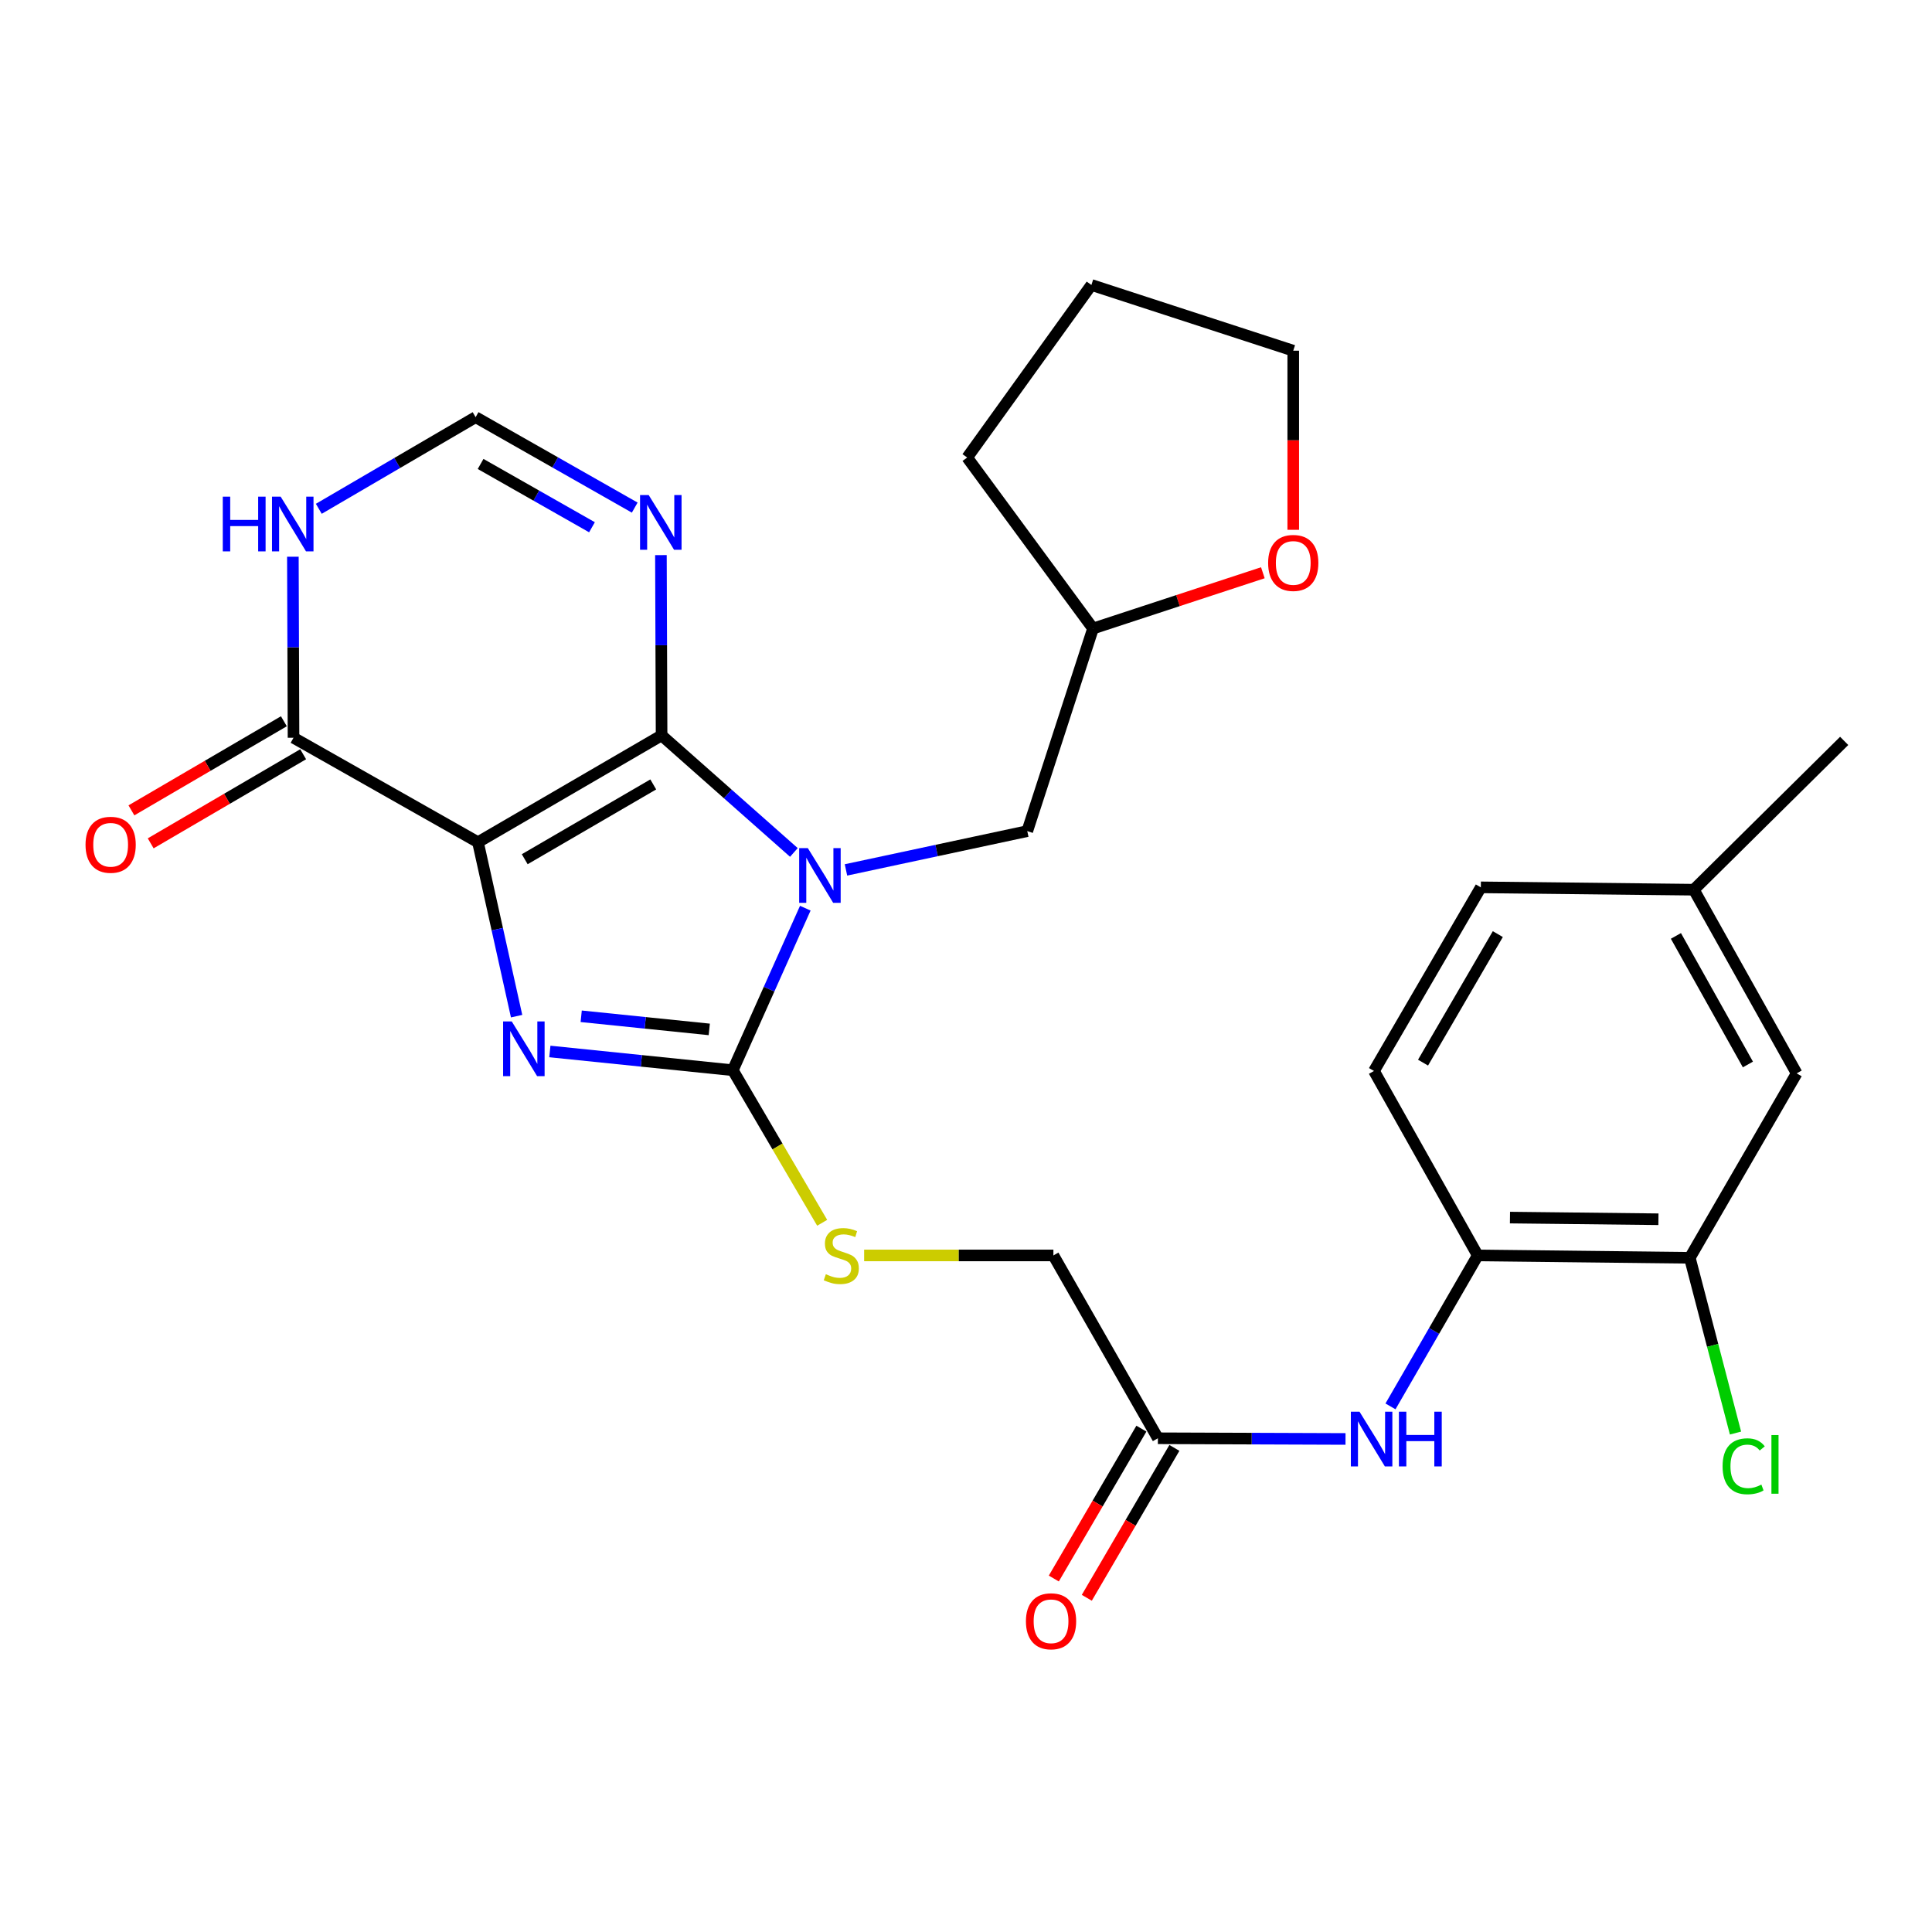 <?xml version='1.0' encoding='iso-8859-1'?>
<svg version='1.1' baseProfile='full'
              xmlns='http://www.w3.org/2000/svg'
                      xmlns:rdkit='http://www.rdkit.org/xml'
                      xmlns:xlink='http://www.w3.org/1999/xlink'
                  xml:space='preserve'
width='1000px' height='1000px' viewBox='0 0 1000 1000'>
<!-- END OF HEADER -->
<rect style='opacity:1.0;fill:#FFFFFF;stroke:none' width='1000' height='1000' x='0' y='0'> </rect>
<path class='bond-1' d='M 410.916,441.225 L 376.676,410.927' style='fill:none;fill-rule:evenodd;stroke:#0000FF;stroke-width:6px;stroke-linecap:butt;stroke-linejoin:miter;stroke-opacity:1' />
<path class='bond-1' d='M 376.676,410.927 L 342.436,380.63' style='fill:none;fill-rule:evenodd;stroke:#000000;stroke-width:6px;stroke-linecap:butt;stroke-linejoin:miter;stroke-opacity:1' />
<path class='bond-2' d='M 416.823,470.07 L 398.064,512.008' style='fill:none;fill-rule:evenodd;stroke:#0000FF;stroke-width:6px;stroke-linecap:butt;stroke-linejoin:miter;stroke-opacity:1' />
<path class='bond-2' d='M 398.064,512.008 L 379.305,553.946' style='fill:none;fill-rule:evenodd;stroke:#000000;stroke-width:6px;stroke-linecap:butt;stroke-linejoin:miter;stroke-opacity:1' />
<path class='bond-10' d='M 437.875,450.264 L 484.795,440.226' style='fill:none;fill-rule:evenodd;stroke:#0000FF;stroke-width:6px;stroke-linecap:butt;stroke-linejoin:miter;stroke-opacity:1' />
<path class='bond-10' d='M 484.795,440.226 L 531.714,430.188' style='fill:none;fill-rule:evenodd;stroke:#000000;stroke-width:6px;stroke-linecap:butt;stroke-linejoin:miter;stroke-opacity:1' />
<path class='bond-0' d='M 247.395,435.934 L 342.436,380.63' style='fill:none;fill-rule:evenodd;stroke:#000000;stroke-width:6px;stroke-linecap:butt;stroke-linejoin:miter;stroke-opacity:1' />
<path class='bond-0' d='M 271.597,444.73 L 338.125,406.017' style='fill:none;fill-rule:evenodd;stroke:#000000;stroke-width:6px;stroke-linecap:butt;stroke-linejoin:miter;stroke-opacity:1' />
<path class='bond-5' d='M 247.395,435.934 L 151.927,381.861' style='fill:none;fill-rule:evenodd;stroke:#000000;stroke-width:6px;stroke-linecap:butt;stroke-linejoin:miter;stroke-opacity:1' />
<path class='bond-28' d='M 247.395,435.934 L 257.394,480.948' style='fill:none;fill-rule:evenodd;stroke:#000000;stroke-width:6px;stroke-linecap:butt;stroke-linejoin:miter;stroke-opacity:1' />
<path class='bond-28' d='M 257.394,480.948 L 267.394,525.963' style='fill:none;fill-rule:evenodd;stroke:#0000FF;stroke-width:6px;stroke-linecap:butt;stroke-linejoin:miter;stroke-opacity:1' />
<path class='bond-4' d='M 342.436,380.63 L 342.264,333.976' style='fill:none;fill-rule:evenodd;stroke:#000000;stroke-width:6px;stroke-linecap:butt;stroke-linejoin:miter;stroke-opacity:1' />
<path class='bond-4' d='M 342.264,333.976 L 342.092,287.323' style='fill:none;fill-rule:evenodd;stroke:#0000FF;stroke-width:6px;stroke-linecap:butt;stroke-linejoin:miter;stroke-opacity:1' />
<path class='bond-3' d='M 379.305,553.946 L 331.955,549.093' style='fill:none;fill-rule:evenodd;stroke:#000000;stroke-width:6px;stroke-linecap:butt;stroke-linejoin:miter;stroke-opacity:1' />
<path class='bond-3' d='M 331.955,549.093 L 284.605,544.24' style='fill:none;fill-rule:evenodd;stroke:#0000FF;stroke-width:6px;stroke-linecap:butt;stroke-linejoin:miter;stroke-opacity:1' />
<path class='bond-3' d='M 367.116,532.818 L 333.971,529.421' style='fill:none;fill-rule:evenodd;stroke:#000000;stroke-width:6px;stroke-linecap:butt;stroke-linejoin:miter;stroke-opacity:1' />
<path class='bond-3' d='M 333.971,529.421 L 300.826,526.024' style='fill:none;fill-rule:evenodd;stroke:#0000FF;stroke-width:6px;stroke-linecap:butt;stroke-linejoin:miter;stroke-opacity:1' />
<path class='bond-8' d='M 379.305,553.946 L 402.431,593.429' style='fill:none;fill-rule:evenodd;stroke:#000000;stroke-width:6px;stroke-linecap:butt;stroke-linejoin:miter;stroke-opacity:1' />
<path class='bond-8' d='M 402.431,593.429 L 425.557,632.913' style='fill:none;fill-rule:evenodd;stroke:#CCCC00;stroke-width:6px;stroke-linecap:butt;stroke-linejoin:miter;stroke-opacity:1' />
<path class='bond-7' d='M 328.533,262.736 L 287.354,239.332' style='fill:none;fill-rule:evenodd;stroke:#0000FF;stroke-width:6px;stroke-linecap:butt;stroke-linejoin:miter;stroke-opacity:1' />
<path class='bond-7' d='M 287.354,239.332 L 246.176,215.927' style='fill:none;fill-rule:evenodd;stroke:#000000;stroke-width:6px;stroke-linecap:butt;stroke-linejoin:miter;stroke-opacity:1' />
<path class='bond-7' d='M 306.408,272.907 L 277.583,256.524' style='fill:none;fill-rule:evenodd;stroke:#0000FF;stroke-width:6px;stroke-linecap:butt;stroke-linejoin:miter;stroke-opacity:1' />
<path class='bond-7' d='M 277.583,256.524 L 248.758,240.141' style='fill:none;fill-rule:evenodd;stroke:#000000;stroke-width:6px;stroke-linecap:butt;stroke-linejoin:miter;stroke-opacity:1' />
<path class='bond-14' d='M 146.938,373.324 L 107.48,396.382' style='fill:none;fill-rule:evenodd;stroke:#000000;stroke-width:6px;stroke-linecap:butt;stroke-linejoin:miter;stroke-opacity:1' />
<path class='bond-14' d='M 107.48,396.382 L 68.023,419.44' style='fill:none;fill-rule:evenodd;stroke:#FF0000;stroke-width:6px;stroke-linecap:butt;stroke-linejoin:miter;stroke-opacity:1' />
<path class='bond-14' d='M 156.915,390.397 L 117.458,413.455' style='fill:none;fill-rule:evenodd;stroke:#000000;stroke-width:6px;stroke-linecap:butt;stroke-linejoin:miter;stroke-opacity:1' />
<path class='bond-14' d='M 117.458,413.455 L 78,436.513' style='fill:none;fill-rule:evenodd;stroke:#FF0000;stroke-width:6px;stroke-linecap:butt;stroke-linejoin:miter;stroke-opacity:1' />
<path class='bond-30' d='M 151.927,381.861 L 151.759,335.009' style='fill:none;fill-rule:evenodd;stroke:#000000;stroke-width:6px;stroke-linecap:butt;stroke-linejoin:miter;stroke-opacity:1' />
<path class='bond-30' d='M 151.759,335.009 L 151.592,288.157' style='fill:none;fill-rule:evenodd;stroke:#0000FF;stroke-width:6px;stroke-linecap:butt;stroke-linejoin:miter;stroke-opacity:1' />
<path class='bond-6' d='M 165.012,263.354 L 205.594,239.641' style='fill:none;fill-rule:evenodd;stroke:#0000FF;stroke-width:6px;stroke-linecap:butt;stroke-linejoin:miter;stroke-opacity:1' />
<path class='bond-6' d='M 205.594,239.641 L 246.176,215.927' style='fill:none;fill-rule:evenodd;stroke:#000000;stroke-width:6px;stroke-linecap:butt;stroke-linejoin:miter;stroke-opacity:1' />
<path class='bond-19' d='M 447.279,649.81 L 496.259,649.81' style='fill:none;fill-rule:evenodd;stroke:#CCCC00;stroke-width:6px;stroke-linecap:butt;stroke-linejoin:miter;stroke-opacity:1' />
<path class='bond-19' d='M 496.259,649.81 L 545.238,649.81' style='fill:none;fill-rule:evenodd;stroke:#000000;stroke-width:6px;stroke-linecap:butt;stroke-linejoin:miter;stroke-opacity:1' />
<path class='bond-9' d='M 696.436,744.801 L 647.879,744.623' style='fill:none;fill-rule:evenodd;stroke:#0000FF;stroke-width:6px;stroke-linecap:butt;stroke-linejoin:miter;stroke-opacity:1' />
<path class='bond-9' d='M 647.879,744.623 L 599.322,744.444' style='fill:none;fill-rule:evenodd;stroke:#000000;stroke-width:6px;stroke-linecap:butt;stroke-linejoin:miter;stroke-opacity:1' />
<path class='bond-11' d='M 719.711,727.946 L 742.291,688.878' style='fill:none;fill-rule:evenodd;stroke:#0000FF;stroke-width:6px;stroke-linecap:butt;stroke-linejoin:miter;stroke-opacity:1' />
<path class='bond-11' d='M 742.291,688.878 L 764.871,649.81' style='fill:none;fill-rule:evenodd;stroke:#000000;stroke-width:6px;stroke-linecap:butt;stroke-linejoin:miter;stroke-opacity:1' />
<path class='bond-21' d='M 531.714,430.188 L 565.749,325.315' style='fill:none;fill-rule:evenodd;stroke:#000000;stroke-width:6px;stroke-linecap:butt;stroke-linejoin:miter;stroke-opacity:1' />
<path class='bond-13' d='M 764.871,649.81 L 874.644,651.041' style='fill:none;fill-rule:evenodd;stroke:#000000;stroke-width:6px;stroke-linecap:butt;stroke-linejoin:miter;stroke-opacity:1' />
<path class='bond-13' d='M 781.559,630.221 L 858.4,631.083' style='fill:none;fill-rule:evenodd;stroke:#000000;stroke-width:6px;stroke-linecap:butt;stroke-linejoin:miter;stroke-opacity:1' />
<path class='bond-18' d='M 764.871,649.81 L 711.171,554.331' style='fill:none;fill-rule:evenodd;stroke:#000000;stroke-width:6px;stroke-linecap:butt;stroke-linejoin:miter;stroke-opacity:1' />
<path class='bond-12' d='M 599.322,744.444 L 545.238,649.81' style='fill:none;fill-rule:evenodd;stroke:#000000;stroke-width:6px;stroke-linecap:butt;stroke-linejoin:miter;stroke-opacity:1' />
<path class='bond-16' d='M 590.786,739.456 L 568.118,778.248' style='fill:none;fill-rule:evenodd;stroke:#000000;stroke-width:6px;stroke-linecap:butt;stroke-linejoin:miter;stroke-opacity:1' />
<path class='bond-16' d='M 568.118,778.248 L 545.451,817.04' style='fill:none;fill-rule:evenodd;stroke:#FF0000;stroke-width:6px;stroke-linecap:butt;stroke-linejoin:miter;stroke-opacity:1' />
<path class='bond-16' d='M 607.859,749.432 L 585.192,788.225' style='fill:none;fill-rule:evenodd;stroke:#000000;stroke-width:6px;stroke-linecap:butt;stroke-linejoin:miter;stroke-opacity:1' />
<path class='bond-16' d='M 585.192,788.225 L 562.525,827.017' style='fill:none;fill-rule:evenodd;stroke:#FF0000;stroke-width:6px;stroke-linecap:butt;stroke-linejoin:miter;stroke-opacity:1' />
<path class='bond-15' d='M 874.644,651.041 L 929.948,555.572' style='fill:none;fill-rule:evenodd;stroke:#000000;stroke-width:6px;stroke-linecap:butt;stroke-linejoin:miter;stroke-opacity:1' />
<path class='bond-20' d='M 874.644,651.041 L 886.47,696.393' style='fill:none;fill-rule:evenodd;stroke:#000000;stroke-width:6px;stroke-linecap:butt;stroke-linejoin:miter;stroke-opacity:1' />
<path class='bond-20' d='M 886.47,696.393 L 898.296,741.745' style='fill:none;fill-rule:evenodd;stroke:#00CC00;stroke-width:6px;stroke-linecap:butt;stroke-linejoin:miter;stroke-opacity:1' />
<path class='bond-31' d='M 929.948,555.572 L 876.72,460.51' style='fill:none;fill-rule:evenodd;stroke:#000000;stroke-width:6px;stroke-linecap:butt;stroke-linejoin:miter;stroke-opacity:1' />
<path class='bond-31' d='M 904.709,550.974 L 867.45,484.43' style='fill:none;fill-rule:evenodd;stroke:#000000;stroke-width:6px;stroke-linecap:butt;stroke-linejoin:miter;stroke-opacity:1' />
<path class='bond-17' d='M 653.654,296.455 L 609.701,310.885' style='fill:none;fill-rule:evenodd;stroke:#FF0000;stroke-width:6px;stroke-linecap:butt;stroke-linejoin:miter;stroke-opacity:1' />
<path class='bond-17' d='M 609.701,310.885 L 565.749,325.315' style='fill:none;fill-rule:evenodd;stroke:#000000;stroke-width:6px;stroke-linecap:butt;stroke-linejoin:miter;stroke-opacity:1' />
<path class='bond-24' d='M 669.381,274.227 L 669.381,227.873' style='fill:none;fill-rule:evenodd;stroke:#FF0000;stroke-width:6px;stroke-linecap:butt;stroke-linejoin:miter;stroke-opacity:1' />
<path class='bond-24' d='M 669.381,227.873 L 669.381,181.519' style='fill:none;fill-rule:evenodd;stroke:#000000;stroke-width:6px;stroke-linecap:butt;stroke-linejoin:miter;stroke-opacity:1' />
<path class='bond-23' d='M 711.171,554.331 L 766.475,459.29' style='fill:none;fill-rule:evenodd;stroke:#000000;stroke-width:6px;stroke-linecap:butt;stroke-linejoin:miter;stroke-opacity:1' />
<path class='bond-23' d='M 736.559,550.02 L 775.271,483.492' style='fill:none;fill-rule:evenodd;stroke:#000000;stroke-width:6px;stroke-linecap:butt;stroke-linejoin:miter;stroke-opacity:1' />
<path class='bond-26' d='M 565.749,325.315 L 500.613,236.812' style='fill:none;fill-rule:evenodd;stroke:#000000;stroke-width:6px;stroke-linecap:butt;stroke-linejoin:miter;stroke-opacity:1' />
<path class='bond-22' d='M 876.72,460.51 L 766.475,459.29' style='fill:none;fill-rule:evenodd;stroke:#000000;stroke-width:6px;stroke-linecap:butt;stroke-linejoin:miter;stroke-opacity:1' />
<path class='bond-25' d='M 876.72,460.51 L 954.545,383.486' style='fill:none;fill-rule:evenodd;stroke:#000000;stroke-width:6px;stroke-linecap:butt;stroke-linejoin:miter;stroke-opacity:1' />
<path class='bond-29' d='M 669.381,181.519 L 564.903,147.495' style='fill:none;fill-rule:evenodd;stroke:#000000;stroke-width:6px;stroke-linecap:butt;stroke-linejoin:miter;stroke-opacity:1' />
<path class='bond-27' d='M 500.613,236.812 L 564.903,147.495' style='fill:none;fill-rule:evenodd;stroke:#000000;stroke-width:6px;stroke-linecap:butt;stroke-linejoin:miter;stroke-opacity:1' />
<path  class='atom-0' d='M 418.132 438.989
L 427.412 453.989
Q 428.332 455.469, 429.812 458.149
Q 431.292 460.829, 431.372 460.989
L 431.372 438.989
L 435.132 438.989
L 435.132 467.309
L 431.252 467.309
L 421.292 450.909
Q 420.132 448.989, 418.892 446.789
Q 417.692 444.589, 417.332 443.909
L 417.332 467.309
L 413.652 467.309
L 413.652 438.989
L 418.132 438.989
' fill='#0000FF'/>
<path  class='atom-4' d='M 264.887 528.701
L 274.167 543.701
Q 275.087 545.181, 276.567 547.861
Q 278.047 550.541, 278.127 550.701
L 278.127 528.701
L 281.887 528.701
L 281.887 557.021
L 278.007 557.021
L 268.047 540.621
Q 266.887 538.701, 265.647 536.501
Q 264.447 534.301, 264.087 533.621
L 264.087 557.021
L 260.407 557.021
L 260.407 528.701
L 264.887 528.701
' fill='#0000FF'/>
<path  class='atom-5' d='M 335.769 256.247
L 345.049 271.247
Q 345.969 272.727, 347.449 275.407
Q 348.929 278.087, 349.009 278.247
L 349.009 256.247
L 352.769 256.247
L 352.769 284.567
L 348.889 284.567
L 338.929 268.167
Q 337.769 266.247, 336.529 264.047
Q 335.329 261.847, 334.969 261.167
L 334.969 284.567
L 331.289 284.567
L 331.289 256.247
L 335.769 256.247
' fill='#0000FF'/>
<path  class='atom-7' d='M 115.311 257.071
L 119.151 257.071
L 119.151 269.111
L 133.631 269.111
L 133.631 257.071
L 137.471 257.071
L 137.471 285.391
L 133.631 285.391
L 133.631 272.311
L 119.151 272.311
L 119.151 285.391
L 115.311 285.391
L 115.311 257.071
' fill='#0000FF'/>
<path  class='atom-7' d='M 145.271 257.071
L 154.551 272.071
Q 155.471 273.551, 156.951 276.231
Q 158.431 278.911, 158.511 279.071
L 158.511 257.071
L 162.271 257.071
L 162.271 285.391
L 158.391 285.391
L 148.431 268.991
Q 147.271 267.071, 146.031 264.871
Q 144.831 262.671, 144.471 261.991
L 144.471 285.391
L 140.791 285.391
L 140.791 257.071
L 145.271 257.071
' fill='#0000FF'/>
<path  class='atom-9' d='M 427.455 659.53
Q 427.775 659.65, 429.095 660.21
Q 430.415 660.77, 431.855 661.13
Q 433.335 661.45, 434.775 661.45
Q 437.455 661.45, 439.015 660.17
Q 440.575 658.85, 440.575 656.57
Q 440.575 655.01, 439.775 654.05
Q 439.015 653.09, 437.815 652.57
Q 436.615 652.05, 434.615 651.45
Q 432.095 650.69, 430.575 649.97
Q 429.095 649.25, 428.015 647.73
Q 426.975 646.21, 426.975 643.65
Q 426.975 640.09, 429.375 637.89
Q 431.815 635.69, 436.615 635.69
Q 439.895 635.69, 443.615 637.25
L 442.695 640.33
Q 439.295 638.93, 436.735 638.93
Q 433.975 638.93, 432.455 640.09
Q 430.935 641.21, 430.975 643.17
Q 430.975 644.69, 431.735 645.61
Q 432.535 646.53, 433.655 647.05
Q 434.815 647.57, 436.735 648.17
Q 439.295 648.97, 440.815 649.77
Q 442.335 650.57, 443.415 652.21
Q 444.535 653.81, 444.535 656.57
Q 444.535 660.49, 441.895 662.61
Q 439.295 664.69, 434.935 664.69
Q 432.415 664.69, 430.495 664.13
Q 428.615 663.61, 426.375 662.69
L 427.455 659.53
' fill='#CCCC00'/>
<path  class='atom-10' d='M 703.681 730.691
L 712.961 745.691
Q 713.881 747.171, 715.361 749.851
Q 716.841 752.531, 716.921 752.691
L 716.921 730.691
L 720.681 730.691
L 720.681 759.011
L 716.801 759.011
L 706.841 742.611
Q 705.681 740.691, 704.441 738.491
Q 703.241 736.291, 702.881 735.611
L 702.881 759.011
L 699.201 759.011
L 699.201 730.691
L 703.681 730.691
' fill='#0000FF'/>
<path  class='atom-10' d='M 724.081 730.691
L 727.921 730.691
L 727.921 742.731
L 742.401 742.731
L 742.401 730.691
L 746.241 730.691
L 746.241 759.011
L 742.401 759.011
L 742.401 745.931
L 727.921 745.931
L 727.921 759.011
L 724.081 759.011
L 724.081 730.691
' fill='#0000FF'/>
<path  class='atom-15' d='M 44.271 437.255
Q 44.271 430.455, 47.631 426.655
Q 50.991 422.855, 57.271 422.855
Q 63.551 422.855, 66.911 426.655
Q 70.271 430.455, 70.271 437.255
Q 70.271 444.135, 66.871 448.055
Q 63.471 451.935, 57.271 451.935
Q 51.031 451.935, 47.631 448.055
Q 44.271 444.175, 44.271 437.255
M 57.271 448.735
Q 61.591 448.735, 63.911 445.855
Q 66.271 442.935, 66.271 437.255
Q 66.271 431.695, 63.911 428.895
Q 61.591 426.055, 57.271 426.055
Q 52.951 426.055, 50.591 428.855
Q 48.271 431.655, 48.271 437.255
Q 48.271 442.975, 50.591 445.855
Q 52.951 448.735, 57.271 448.735
' fill='#FF0000'/>
<path  class='atom-17' d='M 531.019 839.169
Q 531.019 832.369, 534.379 828.569
Q 537.739 824.769, 544.019 824.769
Q 550.299 824.769, 553.659 828.569
Q 557.019 832.369, 557.019 839.169
Q 557.019 846.049, 553.619 849.969
Q 550.219 853.849, 544.019 853.849
Q 537.779 853.849, 534.379 849.969
Q 531.019 846.089, 531.019 839.169
M 544.019 850.649
Q 548.339 850.649, 550.659 847.769
Q 553.019 844.849, 553.019 839.169
Q 553.019 833.609, 550.659 830.809
Q 548.339 827.969, 544.019 827.969
Q 539.699 827.969, 537.339 830.769
Q 535.019 833.569, 535.019 839.169
Q 535.019 844.889, 537.339 847.769
Q 539.699 850.649, 544.019 850.649
' fill='#FF0000'/>
<path  class='atom-18' d='M 656.381 291.372
Q 656.381 284.572, 659.741 280.772
Q 663.101 276.972, 669.381 276.972
Q 675.661 276.972, 679.021 280.772
Q 682.381 284.572, 682.381 291.372
Q 682.381 298.252, 678.981 302.172
Q 675.581 306.052, 669.381 306.052
Q 663.141 306.052, 659.741 302.172
Q 656.381 298.292, 656.381 291.372
M 669.381 302.852
Q 673.701 302.852, 676.021 299.972
Q 678.381 297.052, 678.381 291.372
Q 678.381 285.812, 676.021 283.012
Q 673.701 280.172, 669.381 280.172
Q 665.061 280.172, 662.701 282.972
Q 660.381 285.772, 660.381 291.372
Q 660.381 297.092, 662.701 299.972
Q 665.061 302.852, 669.381 302.852
' fill='#FF0000'/>
<path  class='atom-21' d='M 891.607 758.948
Q 891.607 751.908, 894.887 748.228
Q 898.207 744.508, 904.487 744.508
Q 910.327 744.508, 913.447 748.628
L 910.807 750.788
Q 908.527 747.788, 904.487 747.788
Q 900.207 747.788, 897.927 750.668
Q 895.687 753.508, 895.687 758.948
Q 895.687 764.548, 898.007 767.428
Q 900.367 770.308, 904.927 770.308
Q 908.047 770.308, 911.687 768.428
L 912.807 771.428
Q 911.327 772.388, 909.087 772.948
Q 906.847 773.508, 904.367 773.508
Q 898.207 773.508, 894.887 769.748
Q 891.607 765.988, 891.607 758.948
' fill='#00CC00'/>
<path  class='atom-21' d='M 916.887 742.788
L 920.567 742.788
L 920.567 773.148
L 916.887 773.148
L 916.887 742.788
' fill='#00CC00'/>
</svg>
